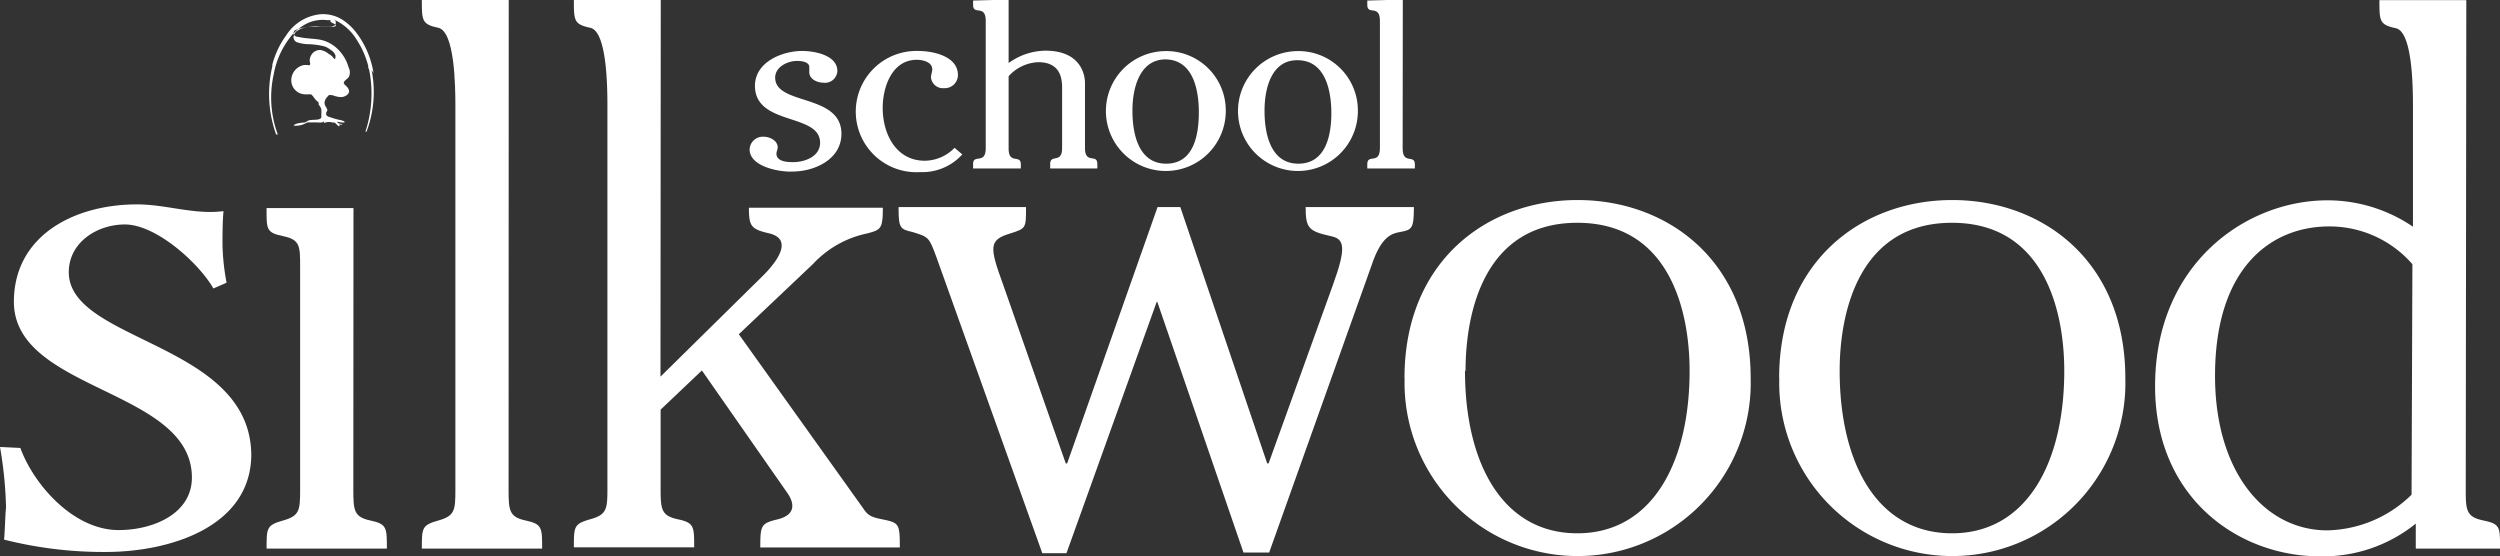 <svg id="Layer_1" data-name="Layer 1" xmlns="http://www.w3.org/2000/svg" viewBox="0 0 178.09 39.61"><rect x="0" y="0" width="178.09" height="39.61" fill="#333333" stroke="none"/><defs><style>.cls-1{fill:#fff;}</style></defs><title>SIL_J1861_silkwood_logo_rev</title><path class="cls-1" d="M235.21,345.21h0a6.43,6.43,0,0,0-1.21-2.86,4,4,0,0,0-1-.94,2.62,2.62,0,0,0-1.52-.4A3.27,3.27,0,0,0,229,342.5a6.22,6.22,0,0,0-1,2.1l0,.13h0s-.05.19-.11.53h0a.2.2,0,0,0,0,0,8.54,8.54,0,0,0,.38,4.32h.12a7.56,7.56,0,0,1-.3-4.24h0a6.06,6.06,0,0,1,1.29-2.82,3.47,3.47,0,0,1,1.13-.87,2.59,2.59,0,0,1,1.43-.21.82.82,0,0,1,.2,0,.91.91,0,0,1,0,.09c0,.06.38.19.38.28s-.19.11-.25.11c-.43,0-.87,0-1.33,0a1.75,1.75,0,0,0-1.24.33.62.62,0,0,0-.15.23.39.39,0,0,0,.18.52,2.77,2.77,0,0,0,.93.15,6.07,6.07,0,0,1,1,.14,1.33,1.33,0,0,1,.45.23,1.56,1.56,0,0,1,.2.15.67.67,0,0,1,.19.29c0,.11,0,.23-.05.24s-.15-.15-.21-.21a2.3,2.3,0,0,0-.25-.17,1.23,1.23,0,0,0-.57-.26.73.73,0,0,0-.53.21.82.82,0,0,0-.23.55c0,.05.08.27,0,.31s-.15,0-.18,0l-.21,0a1.11,1.11,0,0,0-.92,1.09,1,1,0,0,0,1,1c.12,0,.28,0,.38,0s.23.25.38.41.15.1.18.17,0,.07,0,.11.18.24.2.39a1.78,1.78,0,0,1,0,.29c0,.13,0,.2,0,.28-.13.27-.76.08-1,.26a.91.91,0,0,1-.19.1c-.31,0-.78.1-.77.22a1.49,1.49,0,0,0,.79-.14l.18-.09c.06,0,.12,0,.18,0l.41,0c.27,0,.47.05.6-.09-.06.13,0,.13.09.1a.84.84,0,0,1,.51,0l.14,0a1.36,1.36,0,0,1,.16.14s.13.15.18.12,0-.08,0-.11.06,0,.09,0a.31.31,0,0,1,.14,0s0,0,0,0-.05-.06-.09-.06l-.09,0s-.22-.07-.19-.12.11,0,.15,0,.36.07.37,0-.19-.12-.31-.15a4.22,4.22,0,0,1-.71-.2c-.08,0-.27-.1-.29-.17a.35.35,0,0,1,0-.14c0-.07.08-.12.08-.2s-.13-.24-.18-.38,0-.35.12-.49.12-.17.21-.2a.84.84,0,0,1,.38.07,1.93,1.93,0,0,0,.34.07.7.7,0,0,0,.58-.19.35.35,0,0,0,.1-.22.56.56,0,0,0-.17-.33c-.07-.08-.21-.17-.21-.28s.25-.27.35-.39a.75.75,0,0,0,0-.68,2.93,2.93,0,0,0-.7-1.24,2.54,2.54,0,0,0-1.19-.72c-.5-.12-1.13-.1-1.63-.22-.17,0-.44-.08-.41-.3a.27.27,0,0,1,.14-.2,3.81,3.81,0,0,1,1.79-.23c.22,0,.44,0,.64,0s.45-.07.44-.3-.1-.14-.15-.22a3.59,3.59,0,0,1,1.62,1.41,6.34,6.34,0,0,1,.84,1.89c0,.07,0,.18.06.25a8.67,8.67,0,0,1-.26,4.44h.08a8,8,0,0,0,.36-4.4" transform="translate(-208.6 -340)"/><path class="cls-1" d="M233.77,374.9c0,1.47.05,1.93,1.22,2.18s1.17.51,1.17,2h-8.57c0-1.47,0-1.67,1.17-2s1.22-.71,1.22-2.18V359c0-1.47,0-1.93-1.22-2.18s-1.17-.51-1.17-2h6.19Z" transform="translate(-208.6 -340)"/><path class="cls-1" d="M244.83,374.9c0,1.47.05,1.93,1.22,2.18s1.17.51,1.17,2h-8.57c0-1.47,0-1.67,1.17-2s1.22-.71,1.22-2.18V347.55c0-1.47-.05-5.32-1.22-5.57s-1.17-.51-1.17-2h6.19Z" transform="translate(-208.6 -340)"/><path class="cls-1" d="M255.65,366.83l7.31-7.2c1.12-1.12,2.08-2.59.46-3-1.32-.3-1.47-.51-1.47-1.83h9.54c0,1.52-.15,1.57-1.12,1.83a7.29,7.29,0,0,0-3.86,2.18l-5.28,5,8.88,12.43c.3.46.56.61,1.37.76,1.17.25,1.22.3,1.22,2h-9.94c0-1.57.05-1.72,1.22-2s1.32-1,.71-1.88l-6.09-8.73-2.94,2.79v5.63c0,1.47.05,1.93,1.22,2.18s1.17.51,1.17,2h-8.57c0-1.47,0-1.67,1.17-2s1.22-.71,1.22-2.18V347.55c0-1.47-.05-5.32-1.22-5.57s-1.17-.51-1.17-2h6.19Z" transform="translate(-208.6 -340)"/><path class="cls-1" d="M284.57,379.41h-1.72l-7.51-21c-.56-1.52-.56-1.52-1.73-1.88-.91-.2-1-.3-1-1.78h9.08c0,1.52,0,1.52-1.12,1.88-1.57.46-1.47,1-.51,3.65l4.46,12.73h.1l6.44-18.26h1.62l6.19,18.26h.1l4.57-12.68c1-2.74.81-3.3-.1-3.5-1.62-.36-1.83-.56-1.83-2.08h7.71c0,1.57-.15,1.62-1,1.78-.56.1-1.32.3-2,2.33l-7.31,20.5h-1.83l-6.14-17.86H291Z" transform="translate(-208.6 -340)"/><path class="cls-1" d="M308.65,366.93c0-8.32,5.88-12.68,12.33-12.68s12.33,4.36,12.33,12.68a12.33,12.33,0,1,1-24.65,0Zm4.31-.51c0,6.6,2.69,11.57,8,11.57s8-5,8-11.57c0-4.26-1.42-10.55-8-10.55S313,362.16,313,366.42Z" transform="translate(-208.6 -340)"/><path class="cls-1" d="M335.34,366.93c0-8.32,5.88-12.68,12.33-12.68S360,358.61,360,366.93a12.33,12.33,0,1,1-24.65,0Zm4.31-.51c0,6.6,2.69,11.57,8,11.57s8-5,8-11.57c0-4.26-1.42-10.55-8-10.55S339.65,362.16,339.65,366.42Z" transform="translate(-208.6 -340)"/><path class="cls-1" d="M384.25,374.9c0,1.47.05,1.93,1.27,2.18s1.17.51,1.17,2h-6v-1.78a10.52,10.52,0,0,1-6.85,2.33c-5.73,0-11.72-4.11-11.72-12.12,0-8.68,6.44-13.24,12.28-13.24a10.84,10.84,0,0,1,6.09,1.88v-8.57c0-1.47-.05-5.32-1.22-5.57s-1.17-.51-1.17-2h6.19Zm-3.8-16.08a7.83,7.83,0,0,0-5.94-2.69c-4,0-8.12,2.79-8.12,10.65,0,6.8,3.5,11,8,11a8.81,8.81,0,0,0,6-2.54Z" transform="translate(-208.6 -340)"/><path class="cls-1" d="M262,350.64a.94.94,0,0,1,1-.9c.43,0,1,.27,1,.76,0,.14-.09.31-.09.44,0,.58.78.61,1.19.61.85,0,1.92-.41,1.92-1.38,0-2.14-4.64-1.19-4.64-4.06,0-1.68,1.92-2.48,3.37-2.48.85,0,2.5.29,2.5,1.43a.88.88,0,0,1-1,.83c-.42,0-1-.24-1-.75,0-.12,0-.24,0-.36,0-.39-.59-.44-.88-.44-.66,0-1.55.42-1.55,1.19,0,2,4.72,1.12,4.72,4,0,1.82-1.9,2.69-3.5,2.69C264.23,352.27,262,351.91,262,350.64Z" transform="translate(-208.6 -340)"/><path class="cls-1" d="M277.15,351a3.84,3.84,0,0,1-3,1.26,4.32,4.32,0,1,1-.15-8.63c1.05,0,2.84.36,2.84,1.72a.94.94,0,0,1-1,.93.85.85,0,0,1-.92-.76c0-.22.09-.37.09-.58,0-.53-.68-.68-1.1-.68-1.77,0-2.43,1.94-2.43,3.43,0,1.82.93,3.76,3,3.76a3,3,0,0,0,2.12-.92Z" transform="translate(-208.6 -340)"/><path class="cls-1" d="M280.45,350.57c0,1.19.87.39.87,1.14V352h-3.4v-.31c0-.76.9.07.9-1.14v-9.06c0-1.21-.9-.37-.9-1.14v-.31l2.53-.07v4.52a4.57,4.57,0,0,1,2.62-.88c2.57,0,2.82,1.78,2.82,2.29v4.64c0,1.19.88.37.88,1.14V352h-3.36v-.31c0-.75.85,0,.85-1.14v-4.23c0-.54,0-1.89-1.7-1.89a3,3,0,0,0-2.11,1Z" transform="translate(-208.6 -340)"/><path class="cls-1" d="M295.92,347.89a4.27,4.27,0,1,1-4.32-4.25A4.23,4.23,0,0,1,295.92,347.89Zm-6.65,0c0,1.6.41,3.77,2.41,3.77S294,349.53,294,348s-.37-3.77-2.41-3.77C289.73,344.27,289.27,346.37,289.27,347.87Z" transform="translate(-208.6 -340)"/><path class="cls-1" d="M305.33,347.89a4.27,4.27,0,1,1-4.32-4.25A4.23,4.23,0,0,1,305.33,347.89Zm-6.65,0c0,1.6.41,3.77,2.41,3.77s2.35-2.11,2.35-3.6-.37-3.77-2.41-3.77C299.14,344.27,298.68,346.37,298.68,347.87Z" transform="translate(-208.6 -340)"/><path class="cls-1" d="M308.52,350.57c0,1.19.87.39.87,1.14V352H306v-.31c0-.76.9.07.9-1.14v-9.06c0-1.21-.9-.37-.9-1.14v-.31l2.53-.07Z" transform="translate(-208.6 -340)"/><path class="cls-1" d="M216.13,379.32a28.9,28.9,0,0,1-7.24-.88c.07-.75.07-1.57.14-2.31a28.68,28.68,0,0,0-.43-4.29l1.45.07c.94,2.59,3.77,5.85,7,5.85,2.46,0,5.22-1.16,5.22-3.74,0-6.33-12.68-6.13-12.68-12.52,0-4.7,4.27-6.94,8.77-6.94,2.1,0,4.06.75,6.16.48-.07.82-.07,1.63-.07,2.45a16.52,16.52,0,0,0,.29,2.65l-.94.41c-1-1.77-4.06-4.56-6.3-4.56-2,0-4,1.29-4,3.4,0,5,13,5,13,13.07C226.42,377.55,220.69,379.32,216.13,379.32Z" transform="translate(-208.6 -340)"/></svg>